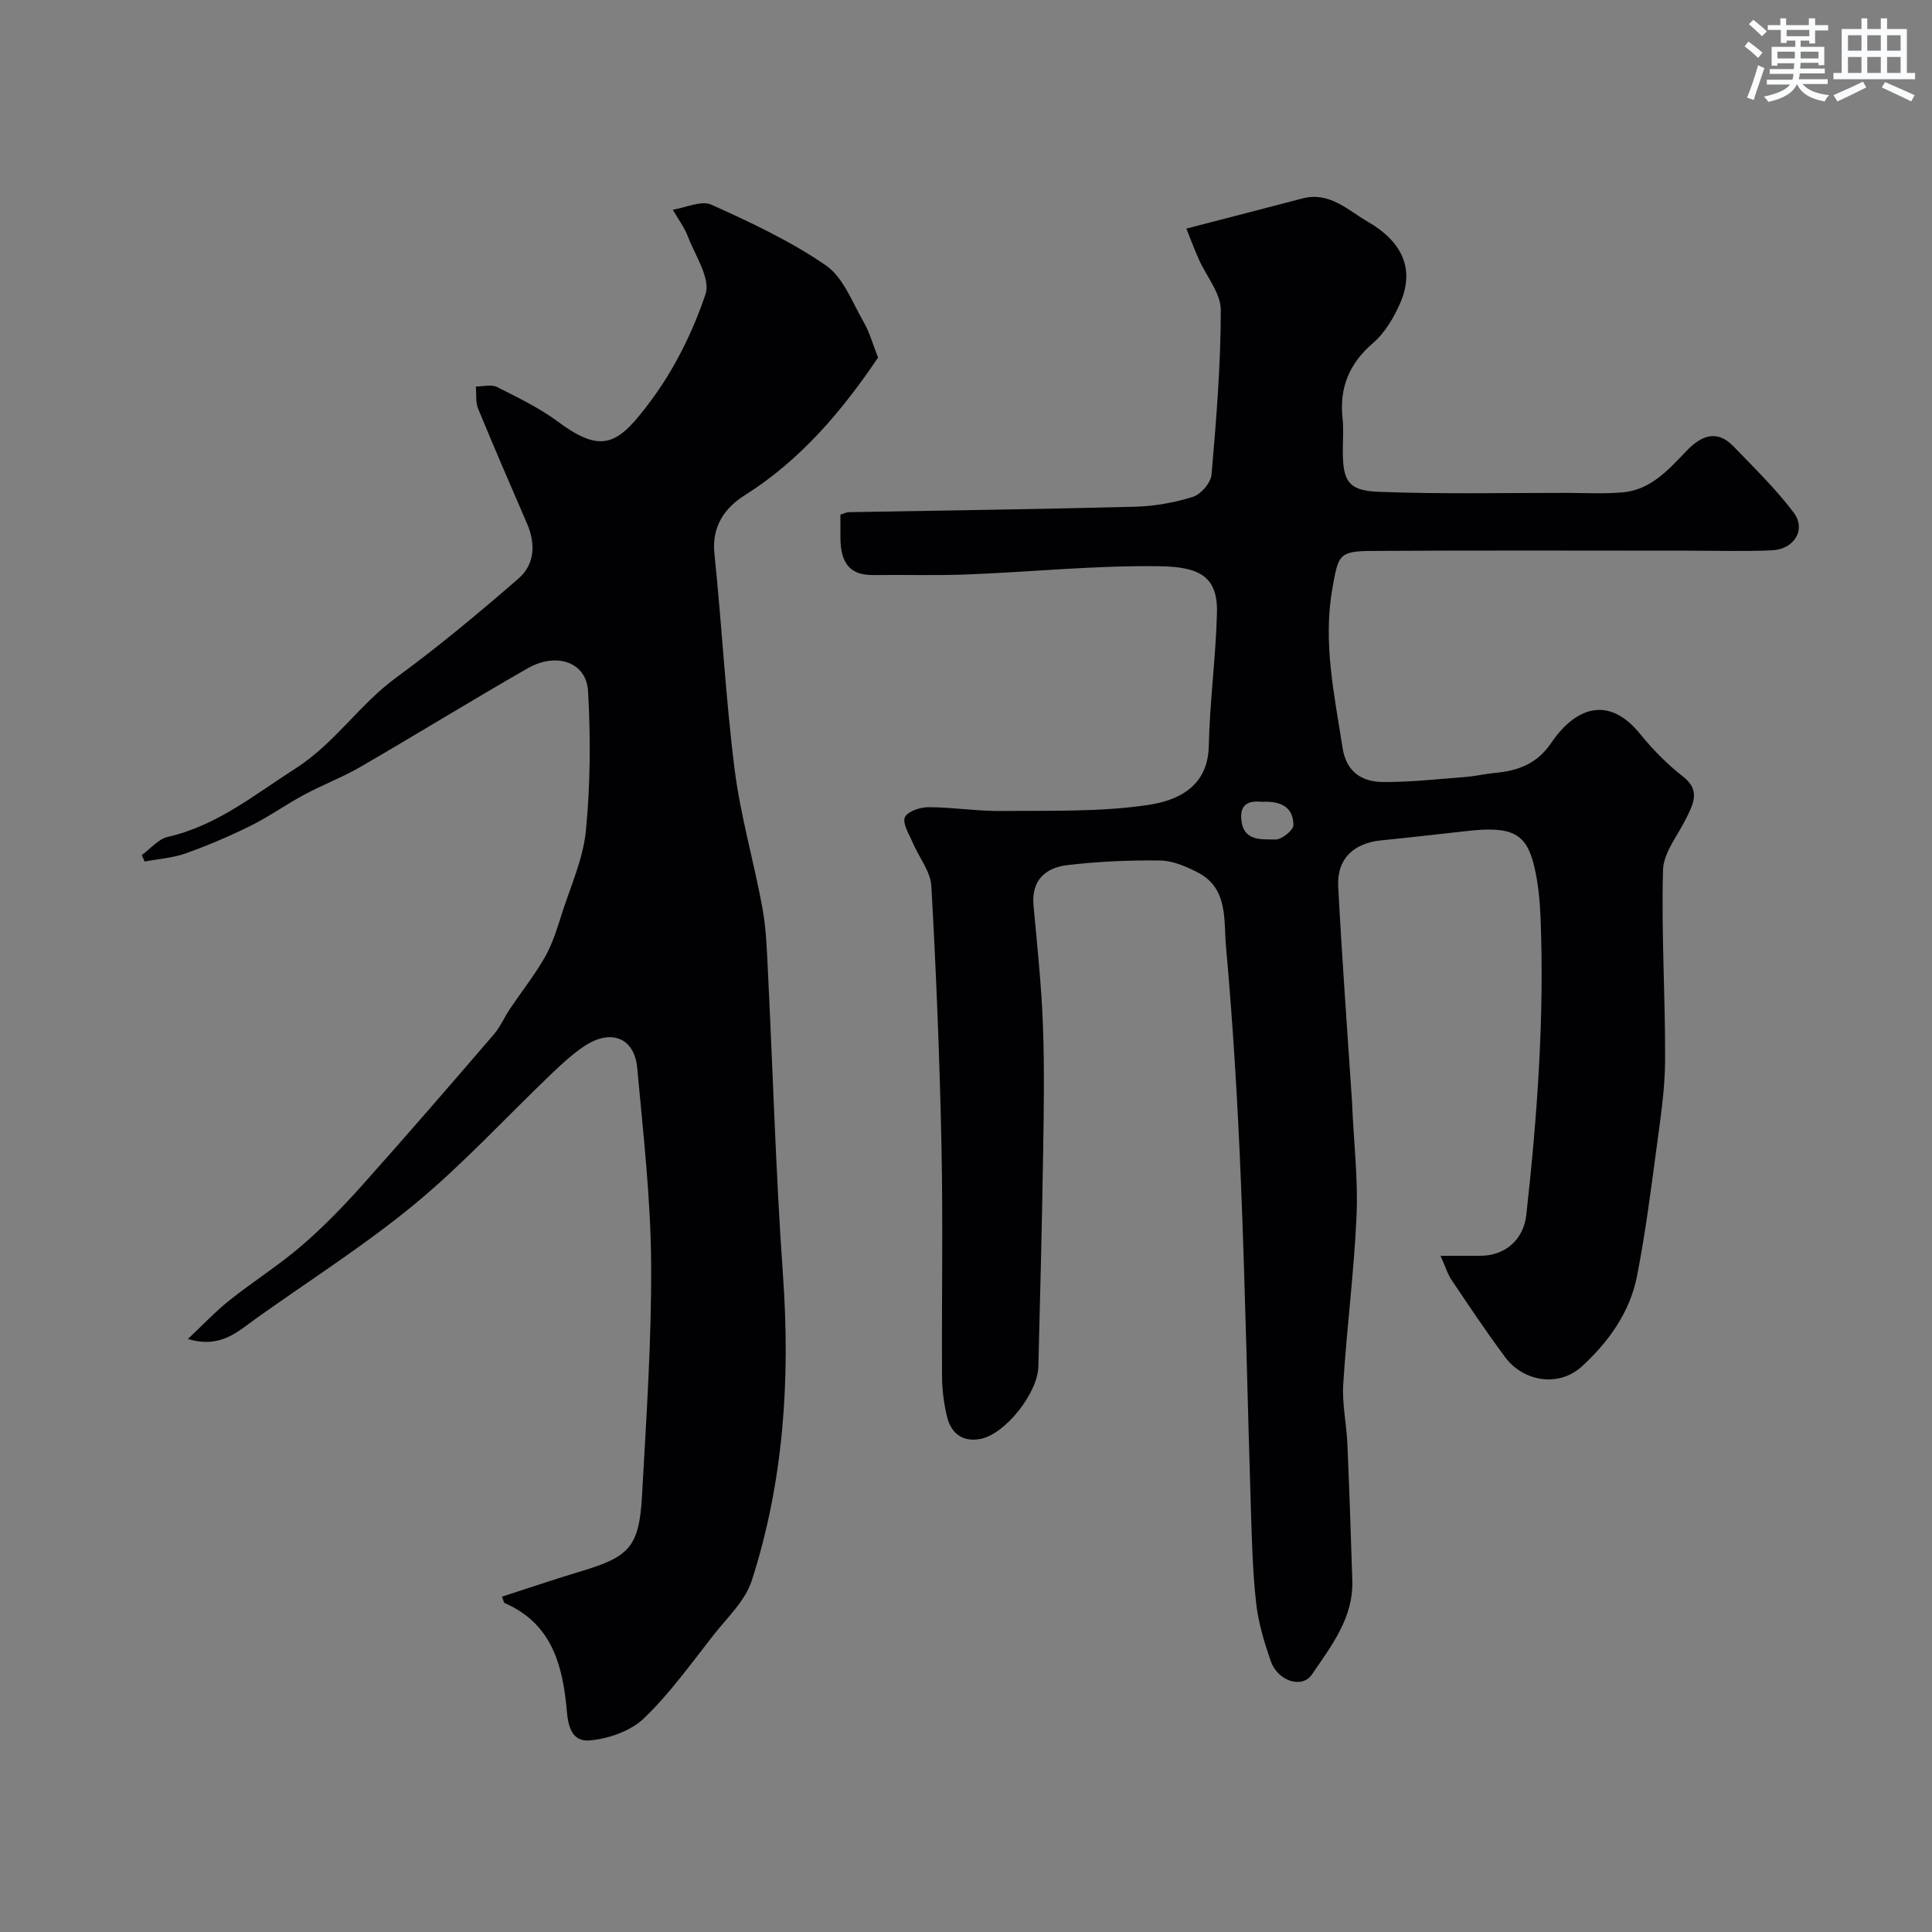 <svg enable-background="new 0 0 400 400" viewBox="0 0 400 400" xmlns="http://www.w3.org/2000/svg"><rect x="0" y="0" width="400" height="400" fill="#808080" stroke="none"/><path d="m298.25 260c3.58 0 5.9.01 8.22 0 5.25-.02 8.98-3.4 9.54-8.5 2.26-20.4 3.75-40.84 2.95-61.38-.14-3.59-.48-7.24-1.31-10.73-1.61-6.85-4.6-8.34-13.61-7.37-6.03.65-12.05 1.37-18.09 1.97-5.7.57-9.18 3.84-8.89 9.5.78 14.98 1.9 29.94 2.88 44.91.02.33.03.67.04 1 .34 7.43 1.21 14.89.88 22.3-.52 11.66-2.03 23.27-2.76 34.92-.25 4.06.68 8.19.86 12.3.41 9.43.72 18.87 1.02 28.3.24 7.76-4.36 13.58-8.36 19.46-2.06 3.03-7.09 1.36-8.52-2.77-1.33-3.82-2.53-7.79-3-11.78-.72-6.22-.89-12.52-1.09-18.79-.72-22.87-1.16-45.74-2.09-68.6-.66-16.32-1.64-32.64-3.1-48.9-.48-5.33.49-11.93-5.79-15.18-2.41-1.25-5.18-2.46-7.8-2.5-6.41-.09-12.87.2-19.24.95-4.51.53-7.5 3.13-7.01 8.38.75 8.19 1.63 16.37 1.94 24.58.34 8.85.19 17.73.05 26.59-.24 14.77-.61 29.54-.99 44.3-.14 5.45-6.8 13.9-11.92 14.94-3.64.74-6.14-1.06-6.99-4.58-.64-2.68-1.01-5.49-1.03-8.24-.09-15.83.21-31.67-.11-47.5-.37-18.04-1.09-36.08-2.1-54.1-.17-3.09-2.61-6.04-3.9-9.09-.72-1.72-2.12-3.89-1.58-5.18.51-1.2 3.16-2.1 4.87-2.09 5.1.01 10.2.85 15.29.79 10.1-.11 20.32.23 30.24-1.26 5.93-.89 12.31-3.64 12.51-12.12.21-9.23 1.46-18.43 1.7-27.66.2-7.65-3.78-9.52-11.96-9.64-13.19-.19-26.39 1.18-39.6 1.7-6.51.26-13.05.04-19.57.13-5.67.08-6.86-3.48-6.83-8.13.01-1.46 0-2.93 0-4.38.81-.25 1.27-.5 1.73-.51 19.77-.36 39.54-.61 59.3-1.13 4.03-.11 8.15-.84 11.99-2.06 1.65-.52 3.68-2.92 3.82-4.62.98-11.33 1.91-22.69 1.91-34.05 0-3.51-3.01-7-4.56-10.52-.99-2.25-1.86-4.56-2.57-6.33 8.63-2.24 16.33-4.22 24.02-6.24 5.65-1.49 9.49 2.48 13.63 4.87 6.34 3.66 9.94 9.15 6.65 16.73-1.32 3.04-3.17 6.2-5.64 8.32-4.99 4.29-7.02 9.32-6.31 15.74.24 2.14.04 4.33.04 6.5 0 6.29 1.09 8.32 7.32 8.57 13.02.51 26.06.21 39.1.23 3.83.01 7.69.22 11.49-.11 5.87-.5 9.52-4.7 13.3-8.63 2.9-3.01 6.16-4.52 9.63-.94 4.3 4.45 8.77 8.81 12.49 13.72 2.67 3.53.16 7.65-4.5 7.85-5.85.25-11.73.07-17.59.07-21.83 0-43.67-.09-65.5.06-6.61.04-6.67 1-7.86 7.57-2.05 11.32.38 22.18 2.07 33.18.78 5.06 4.04 7.08 8.5 7.09 5.6.02 11.2-.6 16.79-1.03 2.11-.16 4.19-.66 6.31-.86 4.75-.44 8.67-1.88 11.59-6.19 4.86-7.16 11.74-10.12 18.43-1.86 2.61 3.22 5.59 6.25 8.85 8.79 3.65 2.85 2.2 5.55.73 8.57-1.74 3.58-4.75 7.16-4.85 10.81-.36 13.12.49 26.27.43 39.4-.03 6.02-.96 12.06-1.76 18.05-1.19 8.9-2.33 17.82-4.06 26.62-1.46 7.44-5.8 13.51-11.29 18.59-5.11 4.73-12.42 2.97-15.91-1.69-3.9-5.21-7.51-10.64-11.15-16.05-.86-1.25-1.3-2.78-2.32-5.06zm-37.08-93.99c-2.57-.28-4.49.43-4.16 3.72.45 4.55 4.24 4 7.07 4.08 1.27.03 3.71-1.92 3.71-2.97-.01-3.95-2.9-5.04-6.62-4.83z" fill="#010103"/><path d="m29.35 177.04c1.8-1.3 3.42-3.33 5.41-3.78 10.16-2.32 17.82-8.66 26.34-14.1 8.25-5.27 13.27-13.28 20.88-18.84 8.78-6.42 17.18-13.42 25.39-20.56 3.33-2.89 3.56-7.13 1.77-11.3-3.42-7.93-6.87-15.86-10.15-23.85-.56-1.36-.33-3.05-.47-4.59 1.48.01 3.21-.48 4.39.11 4.36 2.2 8.83 4.36 12.72 7.25 9.29 6.91 12.56 4.41 19.13-4.42 4.89-6.57 8.7-14.29 11.31-22.06 1.08-3.21-2.12-7.95-3.63-11.89-.76-1.98-2.08-3.73-3.15-5.59 2.7-.42 5.91-1.98 8-1.04 8.15 3.67 16.36 7.52 23.69 12.56 3.6 2.47 5.45 7.6 7.81 11.69 1.28 2.23 1.97 4.8 3 7.41-7.42 10.97-15.95 21.16-27.62 28.51-4.06 2.56-6.85 6.39-6.26 12.07 1.56 14.87 2.31 29.83 4.18 44.65 1.22 9.64 3.98 19.07 5.75 28.65.77 4.19.92 8.51 1.13 12.78 1.05 21.13 1.65 42.29 3.14 63.38 1.52 21.51.15 42.64-6.47 63.18-1.33 4.13-5 7.57-7.82 11.14-4.67 5.93-9.09 12.17-14.5 17.36-2.74 2.63-7.3 4.23-11.19 4.57-4.65.41-4.61-4.72-4.92-7.61-.98-9.11-3.6-16.84-12.72-20.82-.21-.09-.25-.57-.56-1.33 5.5-1.77 10.94-3.63 16.44-5.28 10.01-3 11.97-5.07 12.56-15.73.88-16.01 1.99-32.05 1.88-48.08-.1-13.46-1.65-26.93-2.88-40.37-.57-6.25-5.42-8.17-10.9-4.55-2.45 1.62-4.65 3.66-6.79 5.7-9.42 9-18.28 18.68-28.29 26.96-10.41 8.61-21.92 15.89-32.94 23.76-3.83 2.74-7.37 6.27-14.11 4.24 3.21-3.01 5.77-5.75 8.67-8.05 4.85-3.86 10.14-7.19 14.84-11.23 4.46-3.83 8.6-8.1 12.53-12.49 9.22-10.31 18.26-20.78 27.28-31.26 1.37-1.59 2.21-3.61 3.39-5.36 2.41-3.58 5.12-6.99 7.24-10.73 1.56-2.76 2.51-5.89 3.48-8.94 1.82-5.7 4.41-11.36 4.98-17.21.93-9.56.98-19.28.44-28.87-.34-5.98-6.53-8.14-12.53-4.7-11.6 6.64-22.99 13.67-34.55 20.37-3.76 2.18-7.87 3.73-11.7 5.79-3.73 2-7.21 4.5-10.99 6.38-4.37 2.17-8.88 4.1-13.47 5.74-2.71.97-5.7 1.17-8.56 1.71-.2-.43-.4-.88-.6-1.33z" fill="#010103"/><g fill="#fafbfc"><path d="m361.2 9.6.8-1c.9.7 1.9 1.4 2.9 2.3l-.9 1.1c-1-1-2-1.8-2.8-2.4zm.5 10.6c.9-2.1 1.6-4.3 2.3-6.7.4.2.8.4 1.3.6-.7 2.1-1.5 4.3-2.2 6.6zm.4-15.2.9-.9c1 .8 2 1.6 2.8 2.4l-1 1c-.9-.9-1.8-1.7-2.7-2.5zm12.5-1.2h1.2v1.4h2.7v1.1h-2.7v2.7h-1.2v-.6h-1.8v1.3h4.9v3.8h-1.2v-.5h-3.7c0 .4-.1.9-.1 1.2h5.1v1h-5.2c0 .5-.1.9-.2 1.2h6v1h-5.2c1.1 1.3 2.9 2 5.5 2.3-.4.4-.7.8-.9 1.3-2.9-.5-4.8-1.6-5.7-3.5h-.1c-.8 1.7-2.7 2.9-5.9 3.6-.2-.4-.6-.8-.9-1.1 2.8-.6 4.6-1.4 5.4-2.5h-4.8v-1h5.3c.1-.3.2-.7.2-1.2h-4.9v-1h5c0-.4 0-.8.1-1.2h-3.5v.5h-1.2v-3.9h4.9v-1.3h-1.8v.5h-1.2v-2.7h-2.7v-1h2.6v-1.4h1.2v1.4h4.7v-1.4zm-6.6 8.3h3.6c0-.4 0-.9 0-1.4h-3.6zm1.9-4.6h4.7v-1.3h-4.7zm6.6 3.2h-3.7v1.4h3.7z"/><path d="m385.3 3.8h1.3v2.2h2.8v-2.2h1.3v2.2h4.1v9.1h1.7v1.3h-16.9v-1.3h1.7v-9.1h4.1v-2.2zm.4 13.1.7 1.2c-1.8.9-3.8 1.9-6 2.9-.2-.4-.5-.8-.8-1.3 2.3-1 4.3-1.9 6.1-2.8zm-3.1-6.4h2.8v-3.2h-2.8zm0 4.6h2.8v-3.3h-2.8zm4-4.6h2.8v-3.2h-2.8zm0 4.6h2.8v-3.3h-2.8zm3.7 1.9c2.1.9 4.1 1.8 6.1 2.7l-.7 1.3c-2.2-1.1-4.2-2-6.1-2.9zm3.2-9.7h-2.8v3.2h2.8zm-2.8 7.8h2.8v-3.3h-2.8z"/></g></svg>